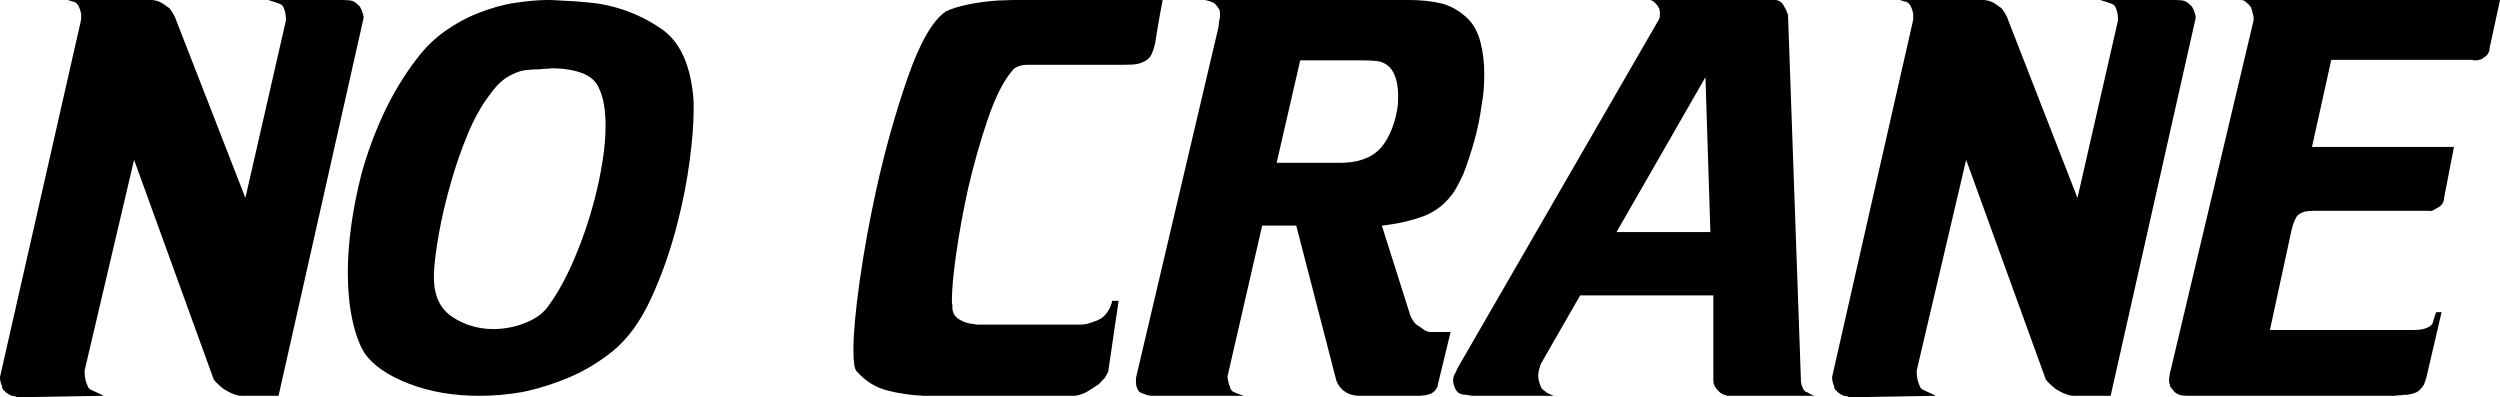<?xml version="1.0" encoding="utf-8"?>
<!-- Generator: Adobe Illustrator 16.0.0, SVG Export Plug-In . SVG Version: 6.00 Build 0)  -->
<!DOCTYPE svg PUBLIC "-//W3C//DTD SVG 1.1//EN" "http://www.w3.org/Graphics/SVG/1.1/DTD/svg11.dtd">
<svg version="1.1" id="レイヤー_1" xmlns="http://www.w3.org/2000/svg" xmlns:xlink="http://www.w3.org/1999/xlink" x="0px"
	 y="0px" width="464.965px" height="73.895px" viewBox="0 9.199 464.965 73.895" enable-background="new 0 9.199 464.965 73.895"
	 xml:space="preserve">
<g>
	<path d="M14.492,10.121c-0.092-0.122-0.169-0.214-0.23-0.276c-0.124-0.122-0.246-0.214-0.368-0.276
		c-0.124-0.06-0.276-0.092-0.46-0.092c-0.124-0.061-0.246-0.105-0.368-0.138c-0.124-0.03-0.276-0.076-0.46-0.138h15.367
		c0.613,0,1.165,0.107,1.657,0.321c0.49,0.216,0.95,0.506,1.38,0.875c0.123,0.063,0.245,0.139,0.368,0.23
		c0.122,0.092,0.245,0.229,0.368,0.414c0.122,0.184,0.245,0.368,0.368,0.552c0.122,0.184,0.244,0.4,0.368,0.645L45.64,46.009
		l7.545-33.034c0-0.612-0.046-1.104-0.138-1.472c-0.092-0.368-0.2-0.674-0.322-0.92c-0.124-0.307-0.338-0.521-0.644-0.645
		c-0.308-0.122-0.644-0.244-1.012-0.368c-0.184-0.06-0.384-0.121-0.598-0.184c-0.216-0.061-0.414-0.123-0.598-0.184H63.86
		c0.796,0,1.364,0.062,1.702,0.184c0.336,0.124,0.659,0.338,0.966,0.644c0.06,0.063,0.122,0.124,0.184,0.185
		c0.06,0.062,0.122,0.124,0.184,0.184c0.06,0.063,0.106,0.139,0.138,0.23c0.03,0.092,0.076,0.169,0.138,0.229
		c0.061,0.185,0.122,0.354,0.184,0.506c0.06,0.154,0.122,0.322,0.184,0.507c0,0.124,0.014,0.229,0.046,0.321
		c0.03,0.093,0.046,0.2,0.046,0.322L51.805,82.814h-6.809c-0.43,0-0.86-0.076-1.288-0.229c-0.43-0.152-0.828-0.322-1.196-0.507
		c-0.184-0.121-0.338-0.214-0.46-0.275c-0.124-0.061-0.246-0.122-0.368-0.184c-0.246-0.186-0.506-0.398-0.782-0.646
		c-0.276-0.244-0.538-0.49-0.782-0.736c-0.062-0.061-0.124-0.138-0.184-0.229c-0.062-0.092-0.124-0.168-0.184-0.229L24.937,38.923
		l-9.202,39.199c0,0.613,0.046,1.149,0.138,1.609c0.092,0.46,0.26,0.937,0.506,1.427c0.06,0.185,0.23,0.354,0.506,0.506
		c0.276,0.153,0.566,0.293,0.874,0.414c0.49,0.246,0.889,0.431,1.196,0.553c0.306,0.123,0.306,0.184,0,0.184L3.22,83.091
		c-0.124-0.063-0.276-0.124-0.46-0.186c-0.184-0.061-0.368-0.092-0.552-0.092c-0.184-0.061-0.354-0.138-0.506-0.229
		c-0.154-0.093-0.322-0.198-0.506-0.322c-0.124-0.122-0.246-0.244-0.368-0.368c-0.124-0.122-0.215-0.214-0.276-0.274
		c-0.062-0.062-0.108-0.152-0.138-0.276c-0.032-0.122-0.046-0.245-0.046-0.368c-0.122-0.244-0.214-0.506-0.276-0.782
		C0.031,79.916,0,79.626,0,79.318L14.999,13.25c0.06-0.245,0.092-0.46,0.092-0.646c0-0.185,0-0.368,0-0.552c0-0.061,0-0.123,0-0.184
		c0-0.062,0-0.122,0-0.185c-0.062-0.122-0.108-0.275-0.138-0.46c-0.032-0.184-0.108-0.397-0.23-0.645
		C14.661,10.397,14.584,10.245,14.492,10.121z"/>
	<path d="M105.911,79.364c-2.822,1.196-5.675,2.104-8.558,2.715c-1.412,0.246-2.792,0.431-4.141,0.553
		c-1.35,0.123-2.7,0.184-4.049,0.184c-4.847,0-9.217-0.75-13.112-2.254c-3.896-1.502-6.641-3.389-8.236-5.659
		c-0.982-1.595-1.748-3.693-2.3-6.304c-0.552-2.604-0.828-5.504-0.828-8.695c0-2.76,0.214-5.688,0.644-8.788
		c0.429-3.097,1.042-6.211,1.84-9.339c1.042-3.864,2.423-7.651,4.141-11.363c1.717-3.711,3.803-7.162,6.257-10.353
		c1.533-2.023,3.281-3.727,5.245-5.106c1.962-1.381,3.957-2.47,5.981-3.268c2.453-0.979,4.831-1.641,7.131-1.979
		c2.301-0.336,4.248-0.506,5.843-0.506c0.122,0,0.26,0,0.414,0c0.152,0,0.291,0,0.414,0v12.697
		c-0.368,0.063-0.736,0.093-1.104,0.093c-0.368,0-0.736,0.031-1.104,0.092c-0.492,0-0.966,0.016-1.426,0.046
		c-0.46,0.032-0.936,0.078-1.426,0.138c-1.044,0.185-2.116,0.614-3.221,1.288c-1.104,0.676-2.24,1.84-3.404,3.497
		c-1.473,1.964-2.792,4.356-3.957,7.178c-1.166,2.822-2.178,5.736-3.037,8.741c-0.982,3.375-1.748,6.625-2.3,9.753
		c-0.552,3.129-0.86,5.646-0.92,7.546c0,0.063,0,0.124,0,0.186s0,0.123,0,0.184c0,0.063,0,0.123,0,0.184c0,0.063,0,0.124,0,0.186
		c0.06,3.313,1.226,5.705,3.497,7.177c2.269,1.474,4.785,2.209,7.545,2.209c0.06,0,0.138,0,0.23,0c0.092,0,0.168,0,0.23,0
		c2.024-0.061,3.971-0.49,5.843-1.288c1.871-0.797,3.235-1.87,4.095-3.221c1.656-2.269,3.235-5.167,4.739-8.696
		c1.502-3.525,2.745-7.19,3.727-10.996c0.613-2.393,1.104-4.753,1.473-7.085c0.368-2.331,0.552-4.509,0.552-6.532
		c0-1.35-0.092-2.606-0.276-3.772c-0.184-1.165-0.492-2.208-0.92-3.128c-0.552-1.349-1.626-2.315-3.22-2.899
		c-1.596-0.582-3.467-0.874-5.613-0.874v-12.7c1.349,0.062,2.745,0.138,4.187,0.229c1.44,0.092,2.898,0.23,4.371,0.414
		c4.293,0.676,8.235,2.24,11.824,4.693c3.589,2.454,5.597,6.992,6.027,13.619c0,0.123,0,0.245,0,0.367c0,0.124,0,0.246,0,0.368
		c0,0.124,0,0.246,0,0.368c0,0.124,0,0.246,0,0.368c0,2.516-0.246,5.659-0.736,9.432c-0.492,3.773-1.258,7.685-2.3,11.732
		c-1.228,4.847-2.838,9.446-4.831,13.803c-1.994,4.356-4.402,7.669-7.223,9.938C111.4,76.558,108.732,78.168,105.911,79.364z"/>
</g>
<g>
	<path d="M215.367,13.986c-0.216,1.288-0.384,2.332-0.506,3.129c-0.246,1.104-0.522,1.919-0.828,2.438
		c-0.309,0.522-0.828,0.936-1.564,1.243c-0.552,0.246-1.212,0.384-1.979,0.414c-0.768,0.031-1.764,0.046-2.99,0.046h-14.54
		c-0.124,0-0.246,0-0.368,0c-0.124,0-0.246,0-0.368,0c-0.124,0-0.246,0-0.368,0c-0.124,0-0.246,0-0.368,0c-0.062,0-0.138,0-0.23,0
		c-0.092,0-0.17,0-0.23,0c-0.552,0-1.09,0.092-1.61,0.275c-0.522,0.185-0.936,0.492-1.242,0.921
		c-1.596,1.901-3.083,4.877-4.463,8.926c-1.38,4.048-2.592,8.313-3.635,12.79c-0.92,4.172-1.656,8.175-2.208,12.008
		c-0.552,3.834-0.828,6.795-0.828,8.88c0,0.124,0,0.262,0,0.414c0,0.153,0.03,0.292,0.092,0.414c0,0.124,0,0.229,0,0.321
		s0,0.2,0,0.321c0.061,0.921,0.506,1.627,1.334,2.117c0.828,0.491,1.732,0.769,2.714,0.828c0.184,0.063,0.353,0.092,0.506,0.092
		c0.152,0,0.291,0,0.414,0h19.047c0.184,0,0.383-0.014,0.598-0.046c0.214-0.03,0.414-0.076,0.598-0.138
		c0.306-0.062,0.598-0.152,0.875-0.276c0.276-0.122,0.536-0.214,0.782-0.275c0.123-0.062,0.245-0.122,0.368-0.185
		c0.122-0.061,0.245-0.123,0.368-0.184c0.49-0.308,0.935-0.769,1.334-1.381c0.398-0.613,0.658-1.258,0.782-1.934h1.196
		l-1.932,13.159c-0.062,0.123-0.138,0.275-0.23,0.459c-0.092,0.186-0.2,0.369-0.322,0.553c-0.062,0.123-0.154,0.246-0.276,0.368
		c-0.124,0.124-0.246,0.245-0.368,0.368c-0.124,0.123-0.23,0.246-0.322,0.367c-0.092,0.124-0.2,0.217-0.322,0.276
		c-0.614,0.431-1.274,0.859-1.979,1.287c-0.706,0.431-1.488,0.707-2.346,0.828h-28.25c-2.393-0.121-4.647-0.459-6.763-1.012
		c-2.117-0.553-3.973-1.717-5.567-3.496c-0.246-0.245-0.414-0.705-0.506-1.381c-0.092-0.674-0.138-1.564-0.138-2.668
		c0-3.006,0.382-7.238,1.15-12.699c0.766-5.459,1.794-11.134,3.083-17.022c1.656-7.483,3.619-14.478,5.889-20.98
		c2.269-6.501,4.631-10.582,7.085-12.238c0.98-0.489,2.361-0.92,4.141-1.288c1.778-0.367,3.649-0.612,5.613-0.735
		c0.429,0,0.889-0.015,1.38-0.046c0.49-0.03,0.951-0.046,1.38-0.046h27.789C215.873,11.103,215.581,12.698,215.367,13.986z"/>
</g>
<g>
	<path d="M225.672,9.707c-0.275-0.152-0.66-0.291-1.149-0.414c-0.063,0-0.139-0.015-0.23-0.046c-0.092-0.03-0.169-0.046-0.229-0.046
		h38.095c2.085,0,4.003,0.199,5.751,0.598c1.749,0.398,3.39,1.304,4.923,2.714c1.165,1.104,1.993,2.577,2.484,4.417
		c0.489,1.84,0.735,3.834,0.735,5.981c0,0.92-0.031,1.855-0.092,2.807c-0.063,0.952-0.184,1.886-0.368,2.807
		c-0.308,2.393-0.782,4.725-1.427,6.993c-0.645,2.271-1.304,4.264-1.979,5.981c-0.307,0.676-0.598,1.273-0.872,1.794
		c-0.276,0.521-0.538,0.998-0.783,1.426c-1.533,2.27-3.466,3.834-5.797,4.693c-2.332,0.859-4.908,1.441-7.729,1.749L262.341,68
		c0.245,0.492,0.476,0.875,0.69,1.149c0.214,0.275,0.443,0.478,0.689,0.599c0.122,0.063,0.261,0.153,0.414,0.275
		c0.152,0.124,0.322,0.246,0.506,0.368c0.123,0.123,0.291,0.23,0.507,0.322c0.215,0.092,0.444,0.17,0.689,0.229h3.957l-2.301,9.478
		c0,0.063-0.017,0.139-0.046,0.229c-0.031,0.093-0.046,0.2-0.046,0.322c-0.063,0.184-0.153,0.368-0.276,0.553
		s-0.246,0.338-0.367,0.459c-0.125,0.063-0.217,0.124-0.276,0.186c-0.062,0.062-0.123,0.124-0.185,0.185
		c-0.062,0-0.123,0.017-0.184,0.045c-0.063,0.032-0.154,0.078-0.276,0.14c-0.124,0-0.262,0.03-0.414,0.092
		c-0.152,0.063-0.321,0.092-0.506,0.092s-0.354,0.016-0.507,0.047s-0.291,0.045-0.414,0.045h-10.949
		c-0.614,0-1.149-0.061-1.61-0.184c-0.459-0.122-0.873-0.307-1.242-0.553c-0.063-0.061-0.124-0.105-0.185-0.138
		c-0.062-0.03-0.124-0.076-0.184-0.139c-0.246-0.184-0.492-0.444-0.736-0.782c-0.246-0.337-0.43-0.689-0.552-1.058l-7.453-28.802
		h-6.533l2.761-11.688h11.962c0.92,0,1.808-0.076,2.668-0.229c0.857-0.152,1.687-0.414,2.483-0.782
		c1.473-0.674,2.653-1.81,3.542-3.404c0.89-1.595,1.487-3.281,1.795-5.061c0.123-0.49,0.199-0.967,0.23-1.427
		c0.029-0.46,0.046-0.935,0.046-1.426c0-1.227-0.138-2.314-0.414-3.267c-0.276-0.951-0.689-1.703-1.242-2.254
		c-0.676-0.613-1.412-0.967-2.208-1.06c-0.799-0.092-1.627-0.138-2.483-0.138H241.82l-13.526,58.799c0,0.123,0.014,0.275,0.046,0.46
		c0.03,0.186,0.076,0.368,0.139,0.552c0,0.063,0.014,0.154,0.046,0.276c0.029,0.124,0.075,0.245,0.138,0.368
		c0.06,0.123,0.105,0.262,0.138,0.414c0.03,0.153,0.076,0.262,0.139,0.322c0.122,0.245,0.306,0.413,0.552,0.506
		c0.244,0.092,0.49,0.198,0.735,0.321c0.185,0.063,0.368,0.123,0.553,0.185c0.184,0.063,0.368,0.123,0.552,0.184h-17.115
		c-0.124,0-0.275-0.014-0.46-0.045c-0.184-0.031-0.368-0.076-0.552-0.139c-0.124-0.062-0.246-0.106-0.368-0.14
		c-0.124-0.028-0.246-0.075-0.368-0.137c-0.124-0.061-0.229-0.106-0.321-0.139c-0.093-0.03-0.171-0.076-0.23-0.139
		c-0.184-0.185-0.336-0.429-0.46-0.735c-0.122-0.306-0.184-0.645-0.184-1.013c0-0.185,0-0.337,0-0.459c0-0.123,0-0.245,0-0.369
		l15.366-65.332c0-0.185,0.015-0.353,0.046-0.506c0.03-0.153,0.047-0.291,0.047-0.414c0.061-0.245,0.105-0.491,0.138-0.736
		c0.03-0.245,0.046-0.46,0.046-0.644c0-0.245-0.032-0.49-0.092-0.736c-0.063-0.244-0.216-0.49-0.46-0.736
		C226.178,10.091,225.948,9.861,225.672,9.707z"/>
</g>
<g>
	<path d="M330.158,9.201c0.306,0,0.582,0.077,0.828,0.229c0.244,0.154,0.429,0.322,0.552,0.506c0.061,0.124,0.123,0.216,0.185,0.276
		c0.061,0.062,0.093,0.124,0.093,0.184c0.061,0.063,0.105,0.139,0.138,0.23c0.031,0.092,0.076,0.169,0.139,0.229
		c0.062,0.124,0.122,0.263,0.185,0.414c0.061,0.154,0.123,0.322,0.184,0.506c0.062,0.063,0.093,0.139,0.093,0.23s0,0.17,0,0.229
		l2.393,67.726c0,0.062,0,0.106,0,0.138s0,0.077,0,0.138c0.061,0.431,0.185,0.828,0.369,1.196c0.184,0.368,0.366,0.584,0.552,0.645
		c0.061,0,0.151,0.031,0.275,0.093c0.121,0.062,0.275,0.153,0.459,0.275l0.186,0.093c0.122,0.062,0.261,0.123,0.414,0.184
		c0.152,0.063,0.261,0.092,0.321,0.092h-16.286c-0.124-0.061-0.229-0.104-0.322-0.138c-0.092-0.03-0.169-0.046-0.229-0.046
		c-0.185-0.062-0.338-0.139-0.461-0.23c-0.123-0.091-0.245-0.168-0.366-0.229c-0.063-0.062-0.108-0.106-0.14-0.138
		s-0.077-0.076-0.138-0.14c-0.246-0.244-0.46-0.52-0.645-0.828c-0.185-0.307-0.276-0.674-0.276-1.104V64.135h-25.12l6.901-11.777
		h17.668l-0.922-28.802l-30.642,53.37c-0.123,0.368-0.229,0.736-0.322,1.104c-0.092,0.368-0.138,0.706-0.138,1.013
		c0,0.431,0.06,0.845,0.184,1.243c0.122,0.397,0.276,0.78,0.46,1.148c0.062,0.063,0.14,0.138,0.23,0.229
		c0.092,0.093,0.198,0.17,0.322,0.229c0.122,0.124,0.244,0.23,0.366,0.322c0.123,0.092,0.277,0.17,0.462,0.229
		c0.122,0.063,0.26,0.123,0.413,0.185c0.152,0.063,0.29,0.123,0.414,0.184h-15.184c-0.121-0.061-0.275-0.092-0.459-0.092
		c-0.185,0-0.369-0.029-0.553-0.092c-0.49,0-0.904-0.076-1.242-0.23c-0.336-0.151-0.629-0.475-0.874-0.966
		c-0.122-0.306-0.214-0.565-0.276-0.782c-0.061-0.214-0.092-0.442-0.092-0.688c0-0.308,0.046-0.583,0.139-0.828
		s0.199-0.461,0.321-0.646c0.063-0.122,0.124-0.26,0.186-0.413c0.062-0.152,0.123-0.291,0.184-0.414l37.359-64.688
		c0.122-0.184,0.197-0.368,0.229-0.552c0.03-0.185,0.046-0.398,0.046-0.645c0-0.243-0.016-0.474-0.046-0.689
		c-0.031-0.214-0.106-0.382-0.229-0.506c0-0.061-0.032-0.139-0.093-0.23c-0.063-0.092-0.153-0.198-0.276-0.322
		c-0.123-0.184-0.308-0.367-0.551-0.552c-0.246-0.184-0.492-0.275-0.736-0.275H330.158z"/>
</g>
<g>
	<path d="M355.233,10.121c-0.093-0.122-0.171-0.214-0.23-0.276c-0.123-0.122-0.246-0.214-0.368-0.276
		c-0.124-0.06-0.275-0.092-0.46-0.092c-0.123-0.061-0.246-0.105-0.368-0.138c-0.124-0.03-0.275-0.076-0.46-0.138h15.367
		c0.612,0,1.164,0.107,1.656,0.321c0.49,0.216,0.95,0.506,1.38,0.875c0.122,0.063,0.245,0.139,0.368,0.23
		c0.122,0.092,0.244,0.229,0.368,0.414c0.122,0.184,0.245,0.368,0.368,0.552c0.121,0.184,0.243,0.4,0.367,0.645l13.158,33.771
		l7.546-33.034c0-0.612-0.047-1.104-0.139-1.472s-0.199-0.674-0.322-0.92c-0.123-0.307-0.338-0.521-0.644-0.645
		c-0.309-0.122-0.645-0.244-1.014-0.368c-0.184-0.06-0.383-0.121-0.598-0.184c-0.216-0.061-0.414-0.123-0.598-0.184h13.985
		c0.797,0,1.364,0.062,1.702,0.184c0.337,0.124,0.659,0.338,0.966,0.644c0.062,0.063,0.123,0.124,0.186,0.185
		c0.06,0.062,0.122,0.124,0.185,0.184c0.061,0.063,0.105,0.139,0.138,0.23c0.03,0.092,0.075,0.169,0.139,0.229
		c0.061,0.185,0.122,0.354,0.184,0.506c0.062,0.154,0.123,0.322,0.186,0.507c0,0.124,0.015,0.229,0.046,0.321
		c0.03,0.093,0.046,0.2,0.046,0.322l-15.827,70.301h-6.809c-0.431,0-0.86-0.076-1.289-0.229c-0.431-0.152-0.828-0.322-1.195-0.507
		c-0.185-0.121-0.338-0.213-0.461-0.275c-0.123-0.061-0.246-0.122-0.367-0.184c-0.246-0.186-0.507-0.398-0.783-0.646
		c-0.274-0.244-0.536-0.49-0.78-0.736c-0.063-0.061-0.124-0.138-0.186-0.229s-0.124-0.168-0.185-0.229l-14.814-40.854l-9.201,39.199
		c0,0.613,0.047,1.149,0.139,1.609c0.093,0.46,0.261,0.937,0.507,1.427c0.06,0.185,0.229,0.354,0.506,0.506
		c0.275,0.153,0.566,0.293,0.873,0.414c0.49,0.246,0.889,0.431,1.197,0.553c0.306,0.123,0.306,0.184,0,0.184l-15.735,0.276
		c-0.124-0.062-0.276-0.124-0.46-0.185c-0.184-0.062-0.368-0.093-0.553-0.093c-0.185-0.061-0.354-0.138-0.506-0.229
		c-0.154-0.093-0.322-0.198-0.507-0.322c-0.122-0.122-0.245-0.244-0.367-0.368c-0.124-0.122-0.217-0.214-0.276-0.274
		c-0.063-0.062-0.107-0.152-0.138-0.276c-0.032-0.122-0.046-0.245-0.046-0.368c-0.122-0.244-0.216-0.506-0.275-0.782
		c-0.06-0.275-0.093-0.565-0.093-0.873l14.999-66.068c0.061-0.245,0.092-0.46,0.092-0.646c0-0.185,0-0.367,0-0.552
		c0-0.061,0-0.123,0-0.184c0-0.062,0-0.122,0-0.185c-0.063-0.122-0.107-0.275-0.138-0.46c-0.032-0.184-0.108-0.397-0.23-0.645
		C355.401,10.397,355.325,10.245,355.233,10.121z"/>
</g>
<g>
	<path d="M418.495,10.351c-0.063-0.092-0.154-0.198-0.276-0.322c-0.124-0.123-0.246-0.229-0.368-0.321
		c-0.123-0.093-0.245-0.198-0.367-0.322c-0.124-0.061-0.229-0.106-0.321-0.138c-0.093-0.03-0.201-0.046-0.322-0.046h48.125
		l-1.933,8.925c0,0.368-0.093,0.706-0.276,1.012c-0.184,0.308-0.398,0.522-0.645,0.646c-0.245,0.245-0.521,0.413-0.828,0.506
		c-0.308,0.092-0.676,0.138-1.104,0.138c-0.063,0-0.106,0-0.139,0s-0.077-0.03-0.138-0.092c-0.063,0-0.124,0-0.186,0
		c-0.061,0-0.123,0-0.184,0h-25.949l-3.588,16.194h26.408l-1.841,9.479c0,0.368-0.092,0.706-0.274,1.012
		c-0.186,0.309-0.4,0.522-0.646,0.645c-0.063,0.062-0.139,0.107-0.229,0.138c-0.092,0.032-0.17,0.078-0.23,0.138
		c-0.184,0.124-0.397,0.246-0.644,0.368c-0.245,0.124-0.552,0.154-0.92,0.092c-0.063,0-0.124,0-0.186,0s-0.123,0-0.184,0h-20.062
		c-0.797,0-1.379,0.017-1.747,0.046c-0.367,0.032-0.677,0.078-0.921,0.139c-0.123,0.062-0.229,0.107-0.321,0.138
		c-0.093,0.031-0.199,0.078-0.322,0.138c-0.367,0.185-0.644,0.446-0.828,0.782c-0.184,0.338-0.367,0.752-0.552,1.242
		c-0.063,0.184-0.107,0.354-0.138,0.506c-0.031,0.154-0.078,0.322-0.14,0.506l-4.049,18.68h26.502c0.857,0,1.532-0.062,2.023-0.185
		c0.489-0.122,0.921-0.307,1.289-0.553c0.184-0.121,0.321-0.275,0.414-0.459c0.092-0.186,0.168-0.429,0.229-0.736
		c0.06-0.184,0.121-0.383,0.184-0.598c0.062-0.215,0.152-0.476,0.275-0.783h1.013L451.249,79.5
		c-0.063,0.124-0.107,0.262-0.139,0.414c-0.031,0.153-0.077,0.293-0.138,0.414c-0.125,0.368-0.276,0.659-0.461,0.875
		c-0.184,0.215-0.398,0.444-0.645,0.688c-0.062,0-0.107,0.017-0.139,0.047c-0.03,0.031-0.076,0.077-0.138,0.138
		c-0.368,0.185-0.706,0.309-1.012,0.368c-0.31,0.063-0.584,0.123-0.828,0.185c-0.124,0-0.246,0-0.369,0s-0.246,0-0.367,0
		c-0.246,0.063-0.506,0.092-0.782,0.092c-0.275,0-0.567,0.031-0.873,0.092H406.9c-0.677,0-1.196-0.061-1.563-0.184
		c-0.369-0.122-0.736-0.368-1.104-0.736c0-0.061-0.017-0.104-0.046-0.138c-0.031-0.03-0.077-0.076-0.139-0.138
		c-0.123-0.123-0.229-0.244-0.322-0.369c-0.092-0.121-0.138-0.275-0.138-0.459c-0.062-0.123-0.107-0.245-0.138-0.369
		c-0.031-0.121-0.047-0.244-0.047-0.367c0-0.184,0.016-0.398,0.047-0.645c0.028-0.244,0.076-0.521,0.138-0.828l15.551-65.608
		c0-0.122,0-0.276,0-0.46s-0.03-0.368-0.092-0.552c-0.062-0.244-0.124-0.49-0.185-0.736c-0.063-0.245-0.123-0.46-0.185-0.645
		C418.616,10.521,418.556,10.443,418.495,10.351z"/>
</g>
</svg>
